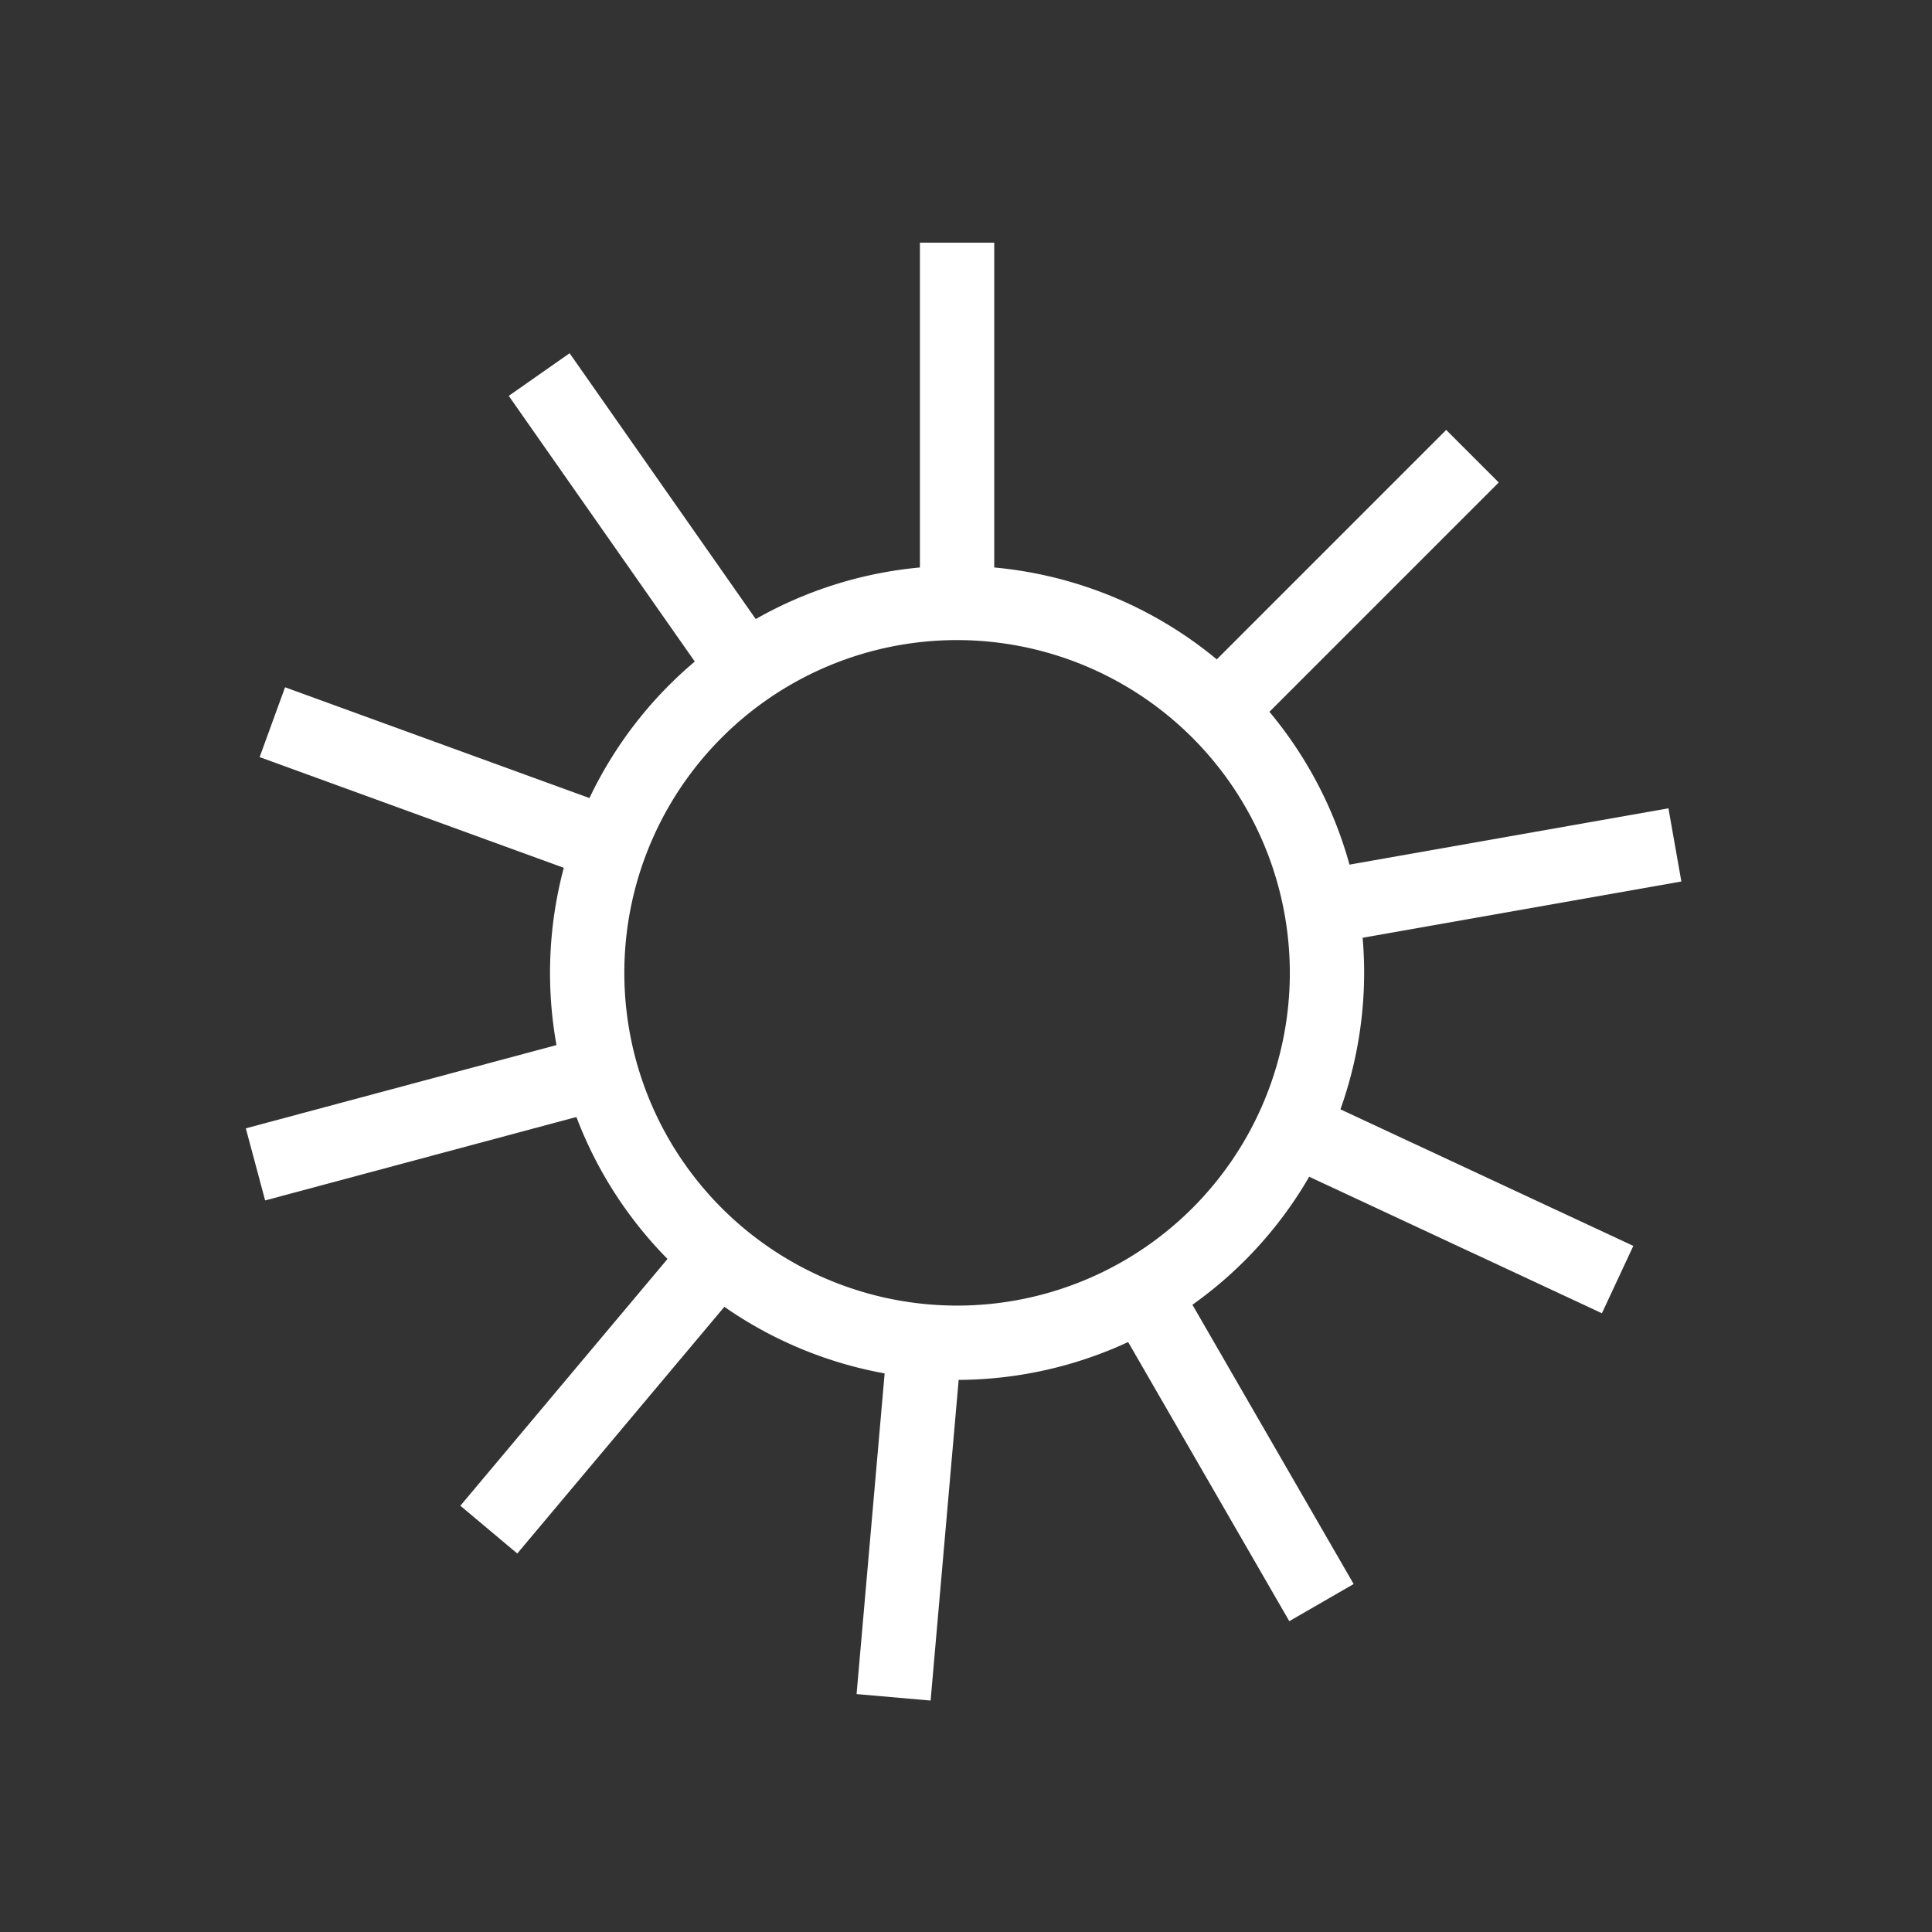 <svg xmlns="http://www.w3.org/2000/svg" id="Ebene_1" data-name="Ebene 1" viewBox="0 0 130 130"><rect x="0" y="0" width="130" height="130" fill="#333333" stroke="none"/><defs><style>.cls-1{fill:#fff;}.cls-2{opacity:0;}</style></defs><path class="cls-1" d="M64.4,92.85A27.39,27.39,0,1,1,91.79,65.46,27.42,27.42,0,0,1,64.4,92.85m0-49.78A22.39,22.39,0,1,0,86.79,65.46,22.41,22.41,0,0,0,64.4,43.07"></path><rect class="cls-1" x="61.9" y="16.33" width="5" height="24.24"></rect><rect class="cls-1" x="40.73" y="23.01" width="5" height="24.24" transform="translate(-12.33 31.15) rotate(-35)"></rect><rect class="cls-1" x="27.22" y="40.62" width="5" height="24.24" transform="translate(-30.01 62.63) rotate(-70)"></rect><rect class="cls-1" x="16.63" y="72.42" width="24.24" height="5" transform="matrix(0.97, -0.26, 0.26, 0.97, -18.42, 10)"></rect><rect class="cls-1" x="28.56" y="91.15" width="24.24" height="5" transform="translate(-57.2 64.59) rotate(-49.99)"></rect><rect class="cls-1" x="49.07" y="99.64" width="24.24" height="5" transform="translate(-45.9 154.19) rotate(-85)"></rect><rect class="cls-1" x="80.36" y="85.22" width="5" height="24.24" transform="translate(-37.57 54.47) rotate(-30)"></rect><rect class="cls-1" x="95.36" y="68.85" width="5" height="24.24" transform="translate(-16.88 135.45) rotate(-65)"></rect><rect class="cls-1" x="88.64" y="56.46" width="24.24" height="5" transform="translate(-8.71 18.41) rotate(-10.01)"></rect><rect class="cls-1" x="78.39" y="36.77" width="24.24" height="5" transform="translate(-1.26 75.5) rotate(-45)"></rect><g class="cls-2"><rect class="cls-1" x="8.19" y="8.99" width="112.94" height="112.94"></rect></g></svg>